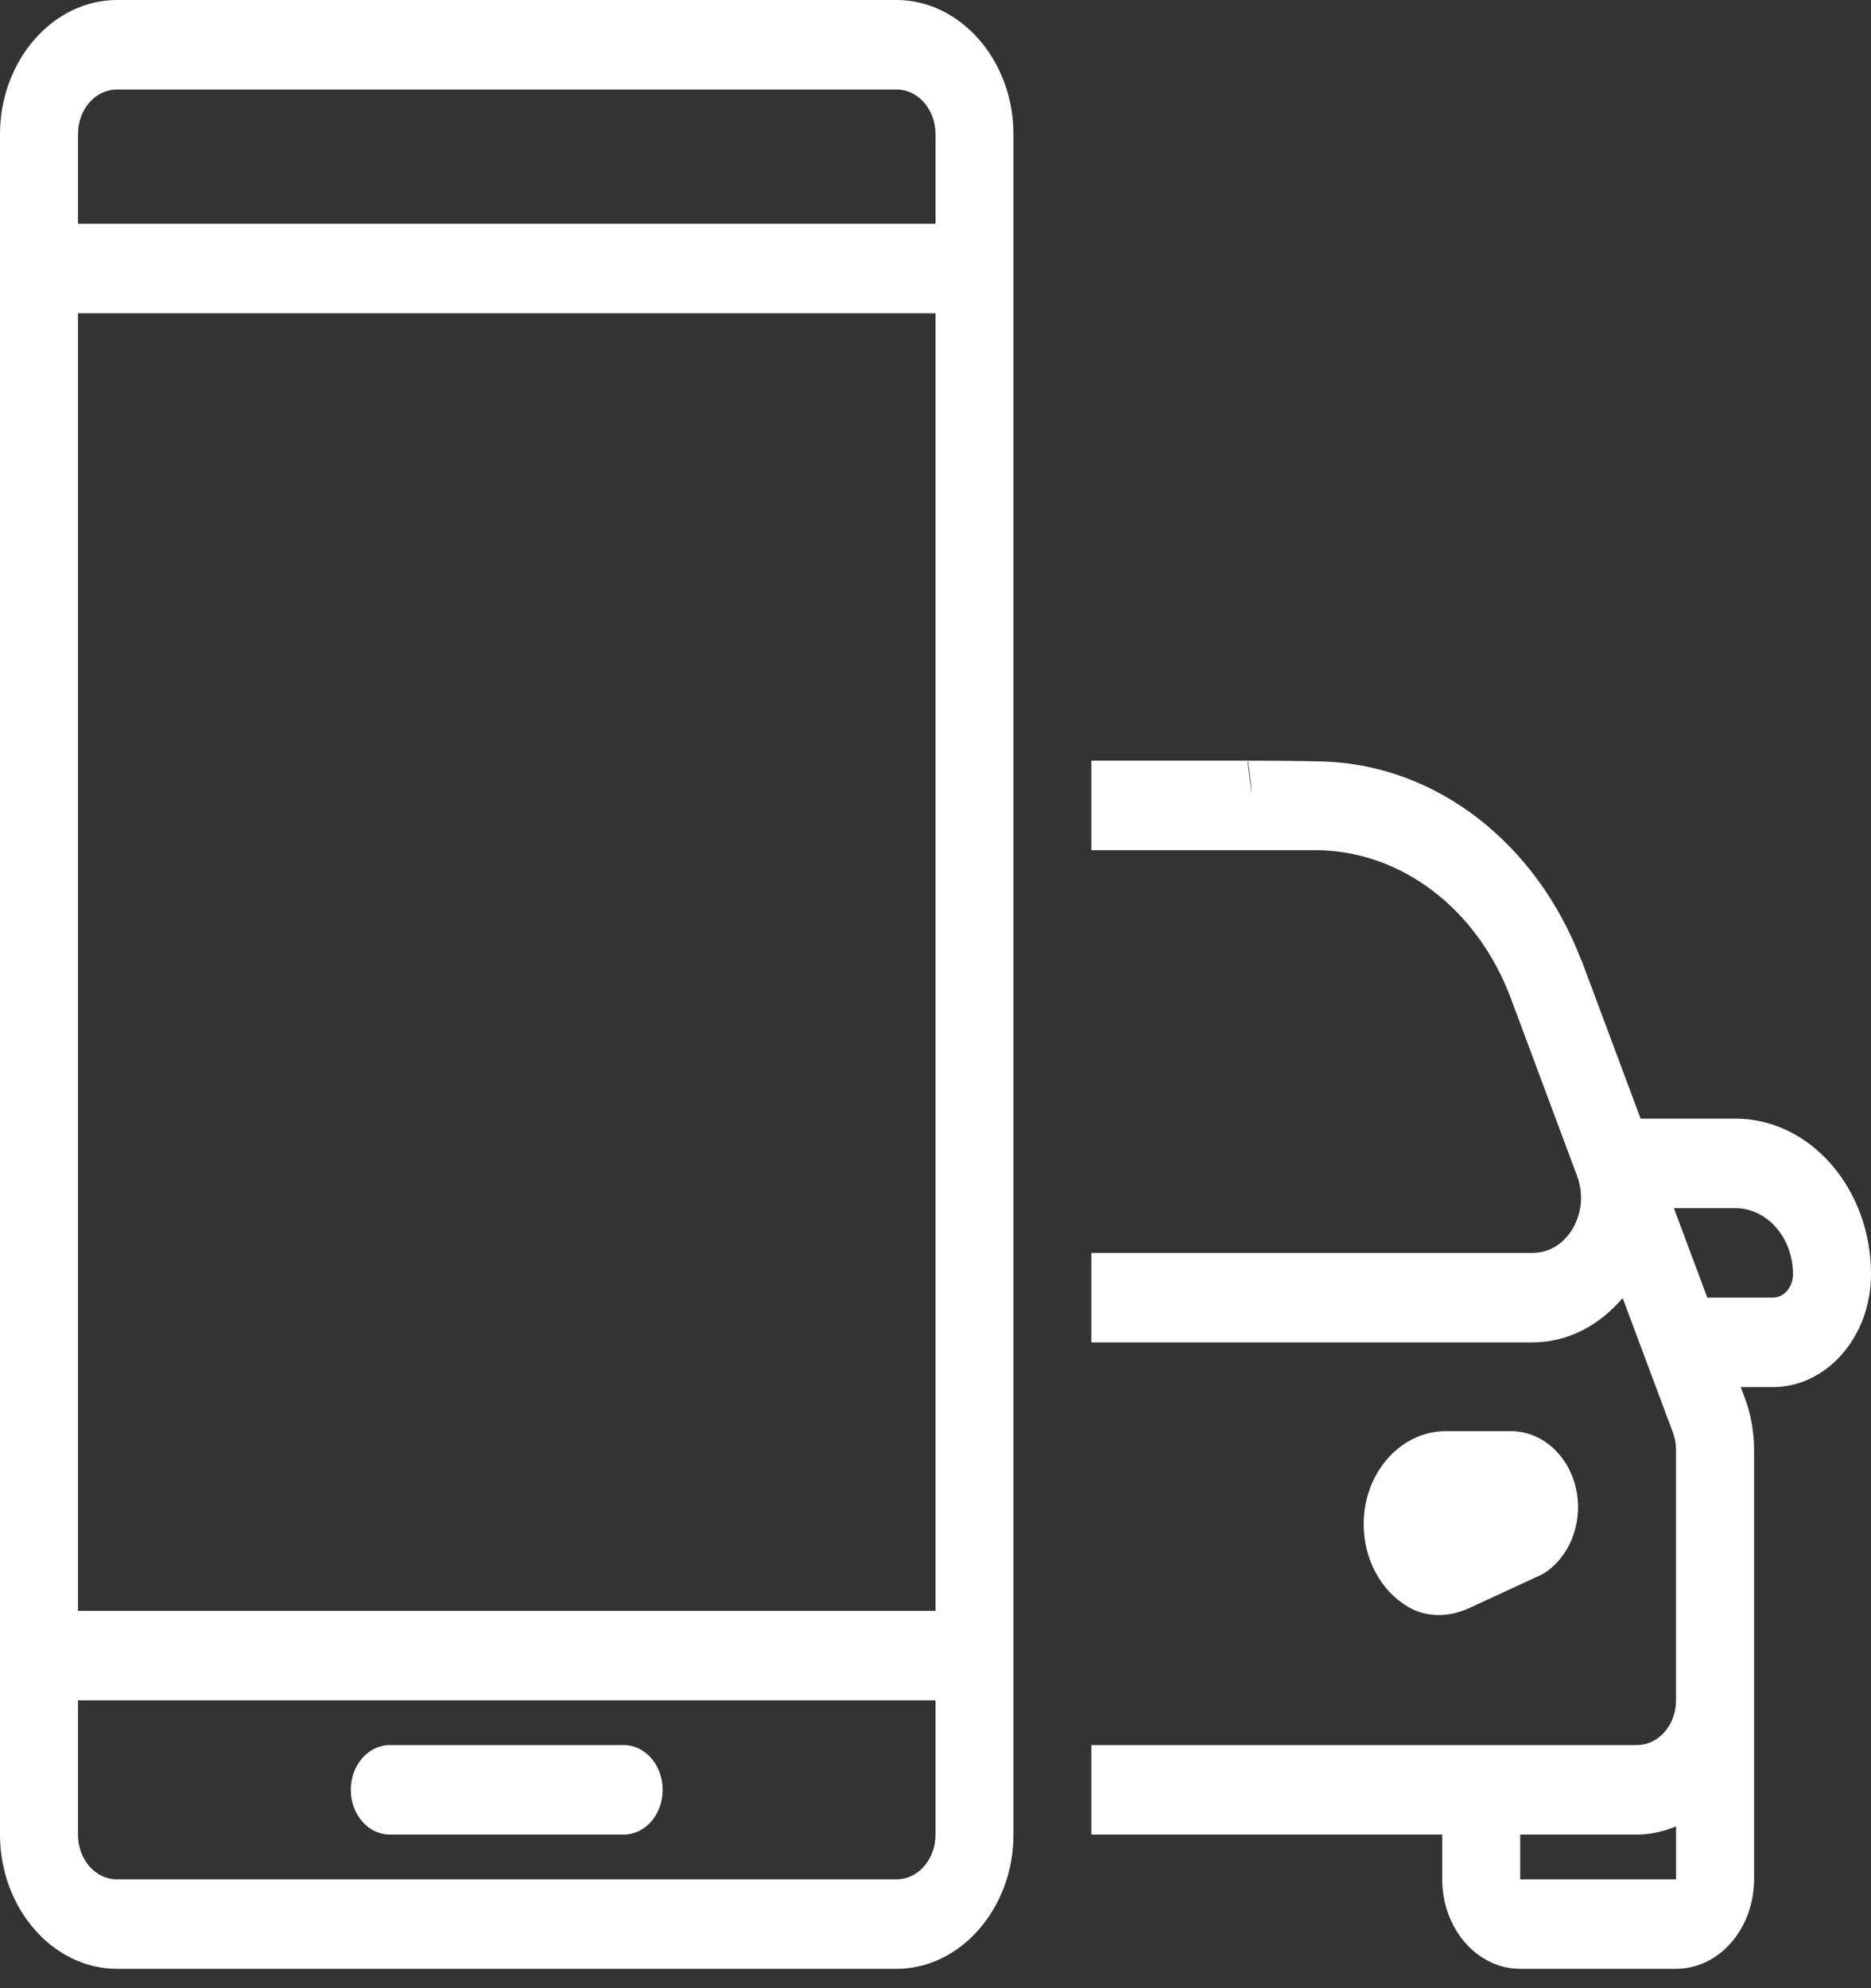 <svg xmlns="http://www.w3.org/2000/svg" fill="none" viewBox="0 0 64 68" height="68" width="64">
<rect x="0" y="0" width="64" height="68" fill="#333333" stroke="none"/>
<path fill="white" d="M4 0C1.807 0 0 2.074 0 4.591V62.746C0 65.264 1.807 67.338 4 67.338H30.667C32.86 67.338 34.667 65.264 34.667 62.746V4.591C34.667 2.074 32.86 0 30.667 0H4ZM4 3.061H30.667C31.407 3.061 32 3.742 32 4.591V7.652H2.667V4.591C2.667 3.742 3.26 3.061 4 3.061ZM2.667 10.713H32V55.094H2.667V10.713ZM42.667 26.017C42.667 25.594 43 28.695 42.667 26.017H37.333V29.078H44.984C47.902 29.078 50.53 31.065 51.68 34.144L53.948 40.224C54.165 40.816 54.115 41.464 53.807 42.002C53.497 42.541 52.994 42.851 52.43 42.851H37.333V45.912H52.43C53.61 45.912 54.701 45.344 55.505 44.394L57.227 49.003C57.297 49.192 57.331 49.391 57.331 49.6V58.155C57.331 58.998 56.733 59.685 55.997 59.685H37.333V62.746H49.333V64.277C49.333 65.965 50.529 67.338 52 67.338H57.333C58.804 67.338 60 65.965 60 64.277V49.6C60 48.971 59.892 48.363 59.677 47.792L59.544 47.442H60.641C62.493 47.442 64 45.711 64 43.584C64 40.648 61.919 38.26 59.362 38.26H56.12L54.133 32.939V32.936L54.094 32.838L54.089 32.841C52.546 28.817 49.148 26.2 45.336 26.047C45.336 26.047 44.505 26.017 42.667 26.017ZM57.258 41.321H59.359C60.447 41.321 61.333 42.336 61.333 43.584C61.333 44.023 61.022 44.382 60.638 44.382H58.401L57.258 41.321ZM49.456 48.949C47.906 48.949 46.646 50.375 46.646 52.129C46.646 53.324 47.231 54.409 48.169 54.96C48.487 55.145 48.843 55.238 49.214 55.238C49.56 55.238 49.918 55.156 50.266 54.996L52.74 53.851L52.818 53.809C53.534 53.348 53.979 52.483 53.979 51.549C53.979 50.115 52.952 48.949 51.685 48.949H49.456ZM2.667 58.155H32V62.746C32 63.596 31.407 64.277 30.667 64.277H4C3.26 64.277 2.667 63.596 2.667 62.746V58.155ZM13.333 59.685C12.596 59.685 12 60.371 12 61.216C12 62.061 12.596 62.746 13.333 62.746H21.333C22.071 62.746 22.667 62.061 22.667 61.216C22.667 60.371 22.071 59.685 21.333 59.685H13.333ZM57.333 62.465V64.277H52V62.746H56C56.469 62.746 56.915 62.637 57.333 62.465Z"></path>
</svg>
